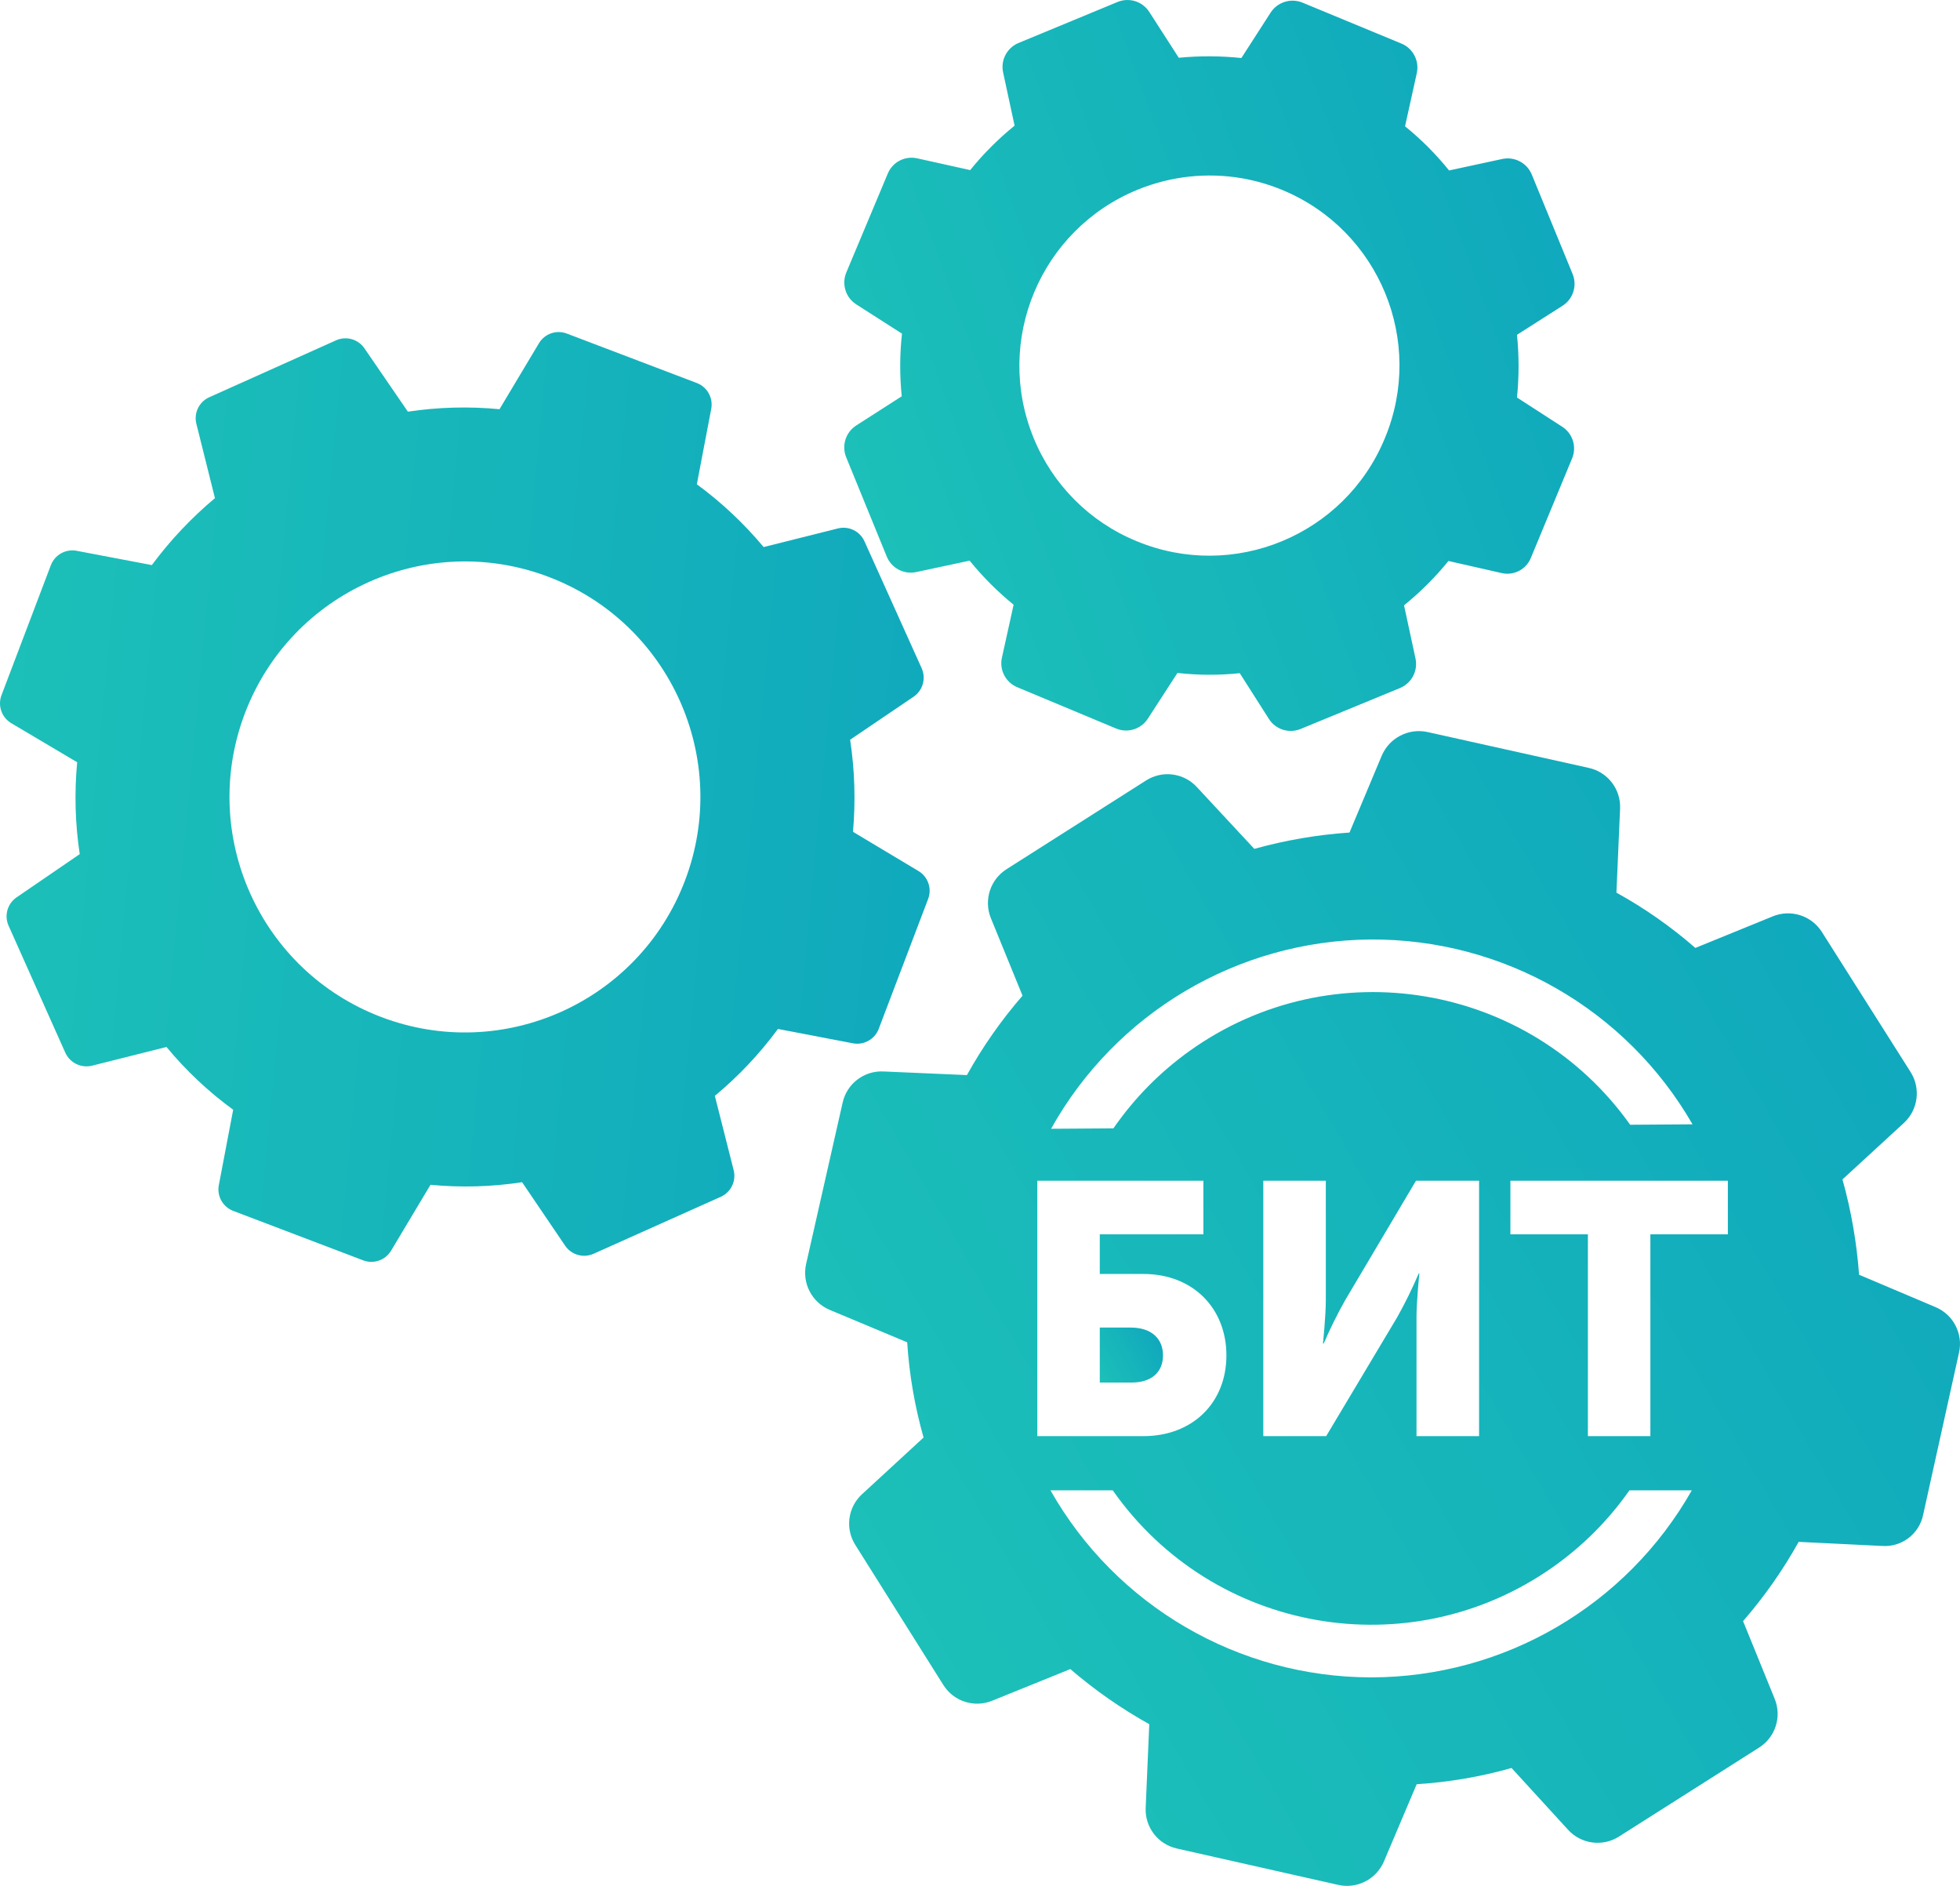 <?xml version="1.0" encoding="iso-8859-1"?>
<!-- Generator: Adobe Illustrator 22.0.0, SVG Export Plug-In . SVG Version: 6.00 Build 0)  -->
<svg version="1.1" id="&#x421;&#x43B;&#x43E;&#x439;_1"
	 xmlns="http://www.w3.org/2000/svg" xmlns:xlink="http://www.w3.org/1999/xlink" x="0px" y="0px" viewBox="0 0 512 492.51"
	 style="enable-background:new 0 0 512 492.51;" xml:space="preserve">
<title>212Ресурс 22</title>
<g id="&#x421;&#x43B;&#x43E;&#x439;_2_1_">
	<g id="&#x421;&#x43B;&#x43E;&#x439;_2-2">
		
			<linearGradient id="SVGID_1_" gradientUnits="userSpaceOnUse" x1="369.356" y1="-441.572" x2="582.78" y2="-318.344" gradientTransform="matrix(0.815 0.58 0.58 -0.815 -46.119 -377.48)">
			<stop  offset="0" style="stop-color:#1CC0B8"/>
			<stop  offset="1" style="stop-color:#10A9BD"/>
		</linearGradient>
		<path style="fill:url(#SVGID_1_);" d="M229.538,268.715l12.911-33.944c1.041-2.723-0.023-5.8-2.525-7.297l-17.102-10.239
			c0.706-8.019,0.455-16.093-0.746-24.052l16.581-11.228c2.416-1.645,3.302-4.789,2.1-7.453l-14.933-33.128
			c-1.191-2.657-4.117-4.076-6.941-3.367l-19.401,4.859c-5.135-6.147-10.994-11.65-17.449-16.391l3.757-19.696
			c0.549-2.866-1.039-5.712-3.766-6.751L148.08,87.118c-2.725-1.044-5.805,0.026-7.297,2.534l-10.299,17.215
			c-7.976-0.764-16.016-0.549-23.939,0.642L95.204,90.971c-1.64-2.402-4.766-3.283-7.419-2.091l-33.119,14.863
			c-2.659,1.189-4.08,4.117-3.367,6.941l4.85,19.41c-6.164,5.16-11.697,11.028-16.486,17.484l-19.636-3.731
			c-2.863-0.544-5.704,1.043-6.742,3.766L0.392,181.557c-1.037,2.736,0.042,5.822,2.56,7.315l17.206,10.195
			c-0.751,7.998-0.527,16.057,0.668,24L4.34,234.347c-2.401,1.637-3.285,4.757-2.1,7.41l14.829,33.18
			c1.207,2.643,4.116,4.061,6.941,3.384l19.479-4.894c5.102,6.168,10.955,11.674,17.423,16.391l-3.748,19.679
			c-0.548,2.863,1.04,5.707,3.766,6.742l33.944,12.911c2.727,1.042,5.808-0.031,7.297-2.542l10.282-17.189
			c7.974,0.76,16.012,0.533,23.931-0.677l11.236,16.573c1.636,2.417,4.772,3.31,7.436,2.117l33.232-14.881
			c2.657-1.191,4.076-4.117,3.367-6.941l-4.92-19.419c6.185-5.134,11.721-11.002,16.486-17.475l19.558,3.748
			C225.642,273.016,228.49,271.437,229.538,268.715z M99.577,265.601c-31.739-12.083-47.674-47.608-35.591-79.347
			s47.608-47.674,79.347-35.591c31.739,12.083,47.674,47.608,35.591,79.347c-0.002,0.005-0.004,0.011-0.006,0.016
			C166.821,261.748,131.309,277.671,99.577,265.601z"/>
		
			<linearGradient id="SVGID_2_" gradientUnits="userSpaceOnUse" x1="285.511" y1="149.73" x2="454.112" y2="247.077" gradientTransform="matrix(0.985 0.173 0.173 -0.985 -82.699 226.734)">
			<stop  offset="0" style="stop-color:#1CC0B8"/>
			<stop  offset="1" style="stop-color:#10A9BD"/>
		</linearGradient>
		<path style="fill:url(#SVGID_2_);" d="M408.09,111.448l-11.818-7.636c0.555-5.444,0.555-10.93,0-16.373l11.922-7.601
			c2.758-1.773,3.853-5.264,2.603-8.295l-10.664-25.97c-1.255-3.036-4.501-4.741-7.714-4.052l-13.883,2.994
			c-3.419-4.238-7.275-8.103-11.505-11.531l3.072-13.883c0.708-3.215-0.993-6.474-4.035-7.731l-25.84-10.69
			c-3.034-1.237-6.519-0.144-8.304,2.603l-7.644,11.87c-5.436-0.574-10.915-0.597-16.356-0.069l-7.705-11.965
			c-1.768-2.759-5.258-3.856-8.286-2.603l-25.866,10.707c-3.03,1.256-4.725,4.501-4.026,7.705l2.993,13.883
			c-4.26,3.456-8.148,7.347-11.601,11.61l-13.805-3.063c-3.209-0.739-6.481,0.954-7.731,4l-10.82,25.805
			c-1.27,3.04-0.172,6.553,2.603,8.33l11.939,7.644c-0.598,5.434-0.618,10.917-0.061,16.356l-11.913,7.636
			c-2.745,1.779-3.837,5.258-2.603,8.286l10.594,25.918c1.24,3.047,4.489,4.763,7.705,4.069l13.944-2.985
			c3.43,4.22,7.282,8.078,11.497,11.514l-3.054,13.814c-0.719,3.209,0.972,6.47,4.009,7.731l25.805,10.777
			c0.463,0.195,0.946,0.338,1.44,0.425c2.681,0.471,5.385-0.708,6.863-2.993l7.731-11.939c5.411,0.61,10.871,0.631,16.286,0.061
			l7.61,11.957c1.772,2.765,5.271,3.862,8.304,2.603l25.935-10.681c3.039-1.253,4.745-4.501,4.052-7.714l-2.994-13.883
			c4.258-3.449,8.145-7.331,11.601-11.584l13.761,3.124c3.246,0.823,6.597-0.904,7.809-4.026l10.716-25.848
			C411.935,116.728,410.851,113.223,408.09,111.448z M269.998,114.355c-10.393-25.406,1.778-54.426,27.183-64.818
			c8.651-3.539,18.124-4.567,27.333-2.965c3.611,0.634,7.14,1.664,10.525,3.072c25.27,10.507,37.239,39.51,26.732,64.78
			c-0.017,0.041-0.034,0.082-0.051,0.123c-10.516,25.298-39.548,37.281-64.846,26.766c-0.019-0.008-0.038-0.016-0.057-0.024
			C284.627,136.271,274.963,126.567,269.998,114.355z"/>
		
			<linearGradient id="SVGID_3_" gradientUnits="userSpaceOnUse" x1="231.12" y1="78.118" x2="491.358" y2="228.368" gradientTransform="matrix(1 0 0 -1 0 494.921)">
			<stop  offset="0" style="stop-color:#1CC0B8"/>
			<stop  offset="1" style="stop-color:#10A9BD"/>
		</linearGradient>
		<path style="fill:url(#SVGID_3_);" d="M505.591,341.358l-19.957-8.451c-0.611-8.422-2.064-16.762-4.338-24.894l16.052-14.751
			c3.716-3.436,4.446-9.036,1.735-13.31l-23.167-36.564c-2.72-4.274-8.105-5.993-12.798-4.087l-20.252,8.26
			c-6.339-5.532-13.25-10.373-20.616-14.438l0.954-21.909c0.243-5.081-3.22-9.593-8.191-10.672l-42.143-9.371
			c-4.931-1.057-9.92,1.52-11.913,6.152l-8.434,20.104c-8.412,0.571-16.745,1.999-24.868,4.26l-14.994-16.122
			c-3.419-3.729-9.023-4.461-13.284-1.735l-36.443,23.167c-4.277,2.717-5.997,8.105-4.087,12.798l8.26,20.234
			c-5.547,6.391-10.415,13.341-14.525,20.738l-21.779-0.946c-5.076-0.255-9.595,3.193-10.69,8.156l-9.544,42.161
			c-1.101,4.953,1.5,9.983,6.178,11.948l20.234,8.469c0.54,8.418,1.974,16.754,4.278,24.868l-16.078,14.803
			c-3.719,3.416-4.451,9.009-1.735,13.267l22.976,36.547c2.689,4.297,8.081,6.034,12.772,4.113l20.399-8.26
			c6.372,5.481,13.282,10.304,20.625,14.395l-0.937,21.805c-0.242,5.067,3.203,9.57,8.156,10.664l42.143,9.501
			c4.938,1.102,9.96-1.478,11.939-6.135l8.555-20.165c8.388-0.52,16.696-1.939,24.781-4.234l14.751,16.122
			c3.408,3.76,9.031,4.515,13.31,1.787l36.573-23.219c4.296-2.698,6.022-8.1,4.087-12.79l-8.243-20.252
			c5.543-6.382,10.41-13.32,14.525-20.703l21.761,1.067c5.145,0.379,9.765-3.139,10.768-8.2l9.354-42.273
			C512.858,348.327,510.262,343.304,505.591,341.358z M358.016,245.357c34.68-0.213,66.8,18.22,84.113,48.269l-16.286,0.113
			c-26.392-37.094-77.858-45.769-114.952-19.377c-7.808,5.555-14.587,12.429-20.034,20.314l-16.286,0.113
			C291.469,264.502,323.334,245.626,358.016,245.357z M370.589,332.612c-1.662,3.892-3.53,7.692-5.597,11.384l-18.56,31.063h-16.425
			V308.36h16.33v31.158c0,4.2-0.746,11.375-0.746,11.375h0.182c1.677-3.889,3.559-7.686,5.64-11.375l18.473-31.158h16.486v66.699
			h-16.347v-31.063c0-4.2,0.746-11.384,0.746-11.384H370.589z M270.97,308.36h43.384v13.996h-27.063v10.351h11.384
			c12.963,0,21.692,8.954,21.692,21.267c0,12.312-8.772,21.085-21.692,21.085H270.97V308.36z M358.181,438.061
			c-34.679-0.028-66.671-18.682-83.775-48.85h16.269c26.139,37.273,77.544,46.299,114.817,20.16
			c7.84-5.498,14.662-12.32,20.16-20.16h16.295C424.84,419.372,392.855,438.025,358.181,438.061z M451.361,322.356h-20.243v52.703
			h-16.321v-52.703h-20.243V308.36h56.807V322.356z"/>
		
			<linearGradient id="SVGID_4_" gradientUnits="userSpaceOnUse" x1="285.596" y1="136.792" x2="301.971" y2="146.251" gradientTransform="matrix(1 0 0 -1 0 494.921)">
			<stop  offset="0" style="stop-color:#1CC0B8"/>
			<stop  offset="1" style="stop-color:#10A9BD"/>
		</linearGradient>
		<path style="fill:url(#SVGID_4_);" d="M295.317,346.703h-8.026v14.36h8.304c5.414,0,8.208-2.889,8.208-7.089
			C303.803,349.774,301.009,346.703,295.317,346.703z"/>
	</g>
</g>
</svg>
